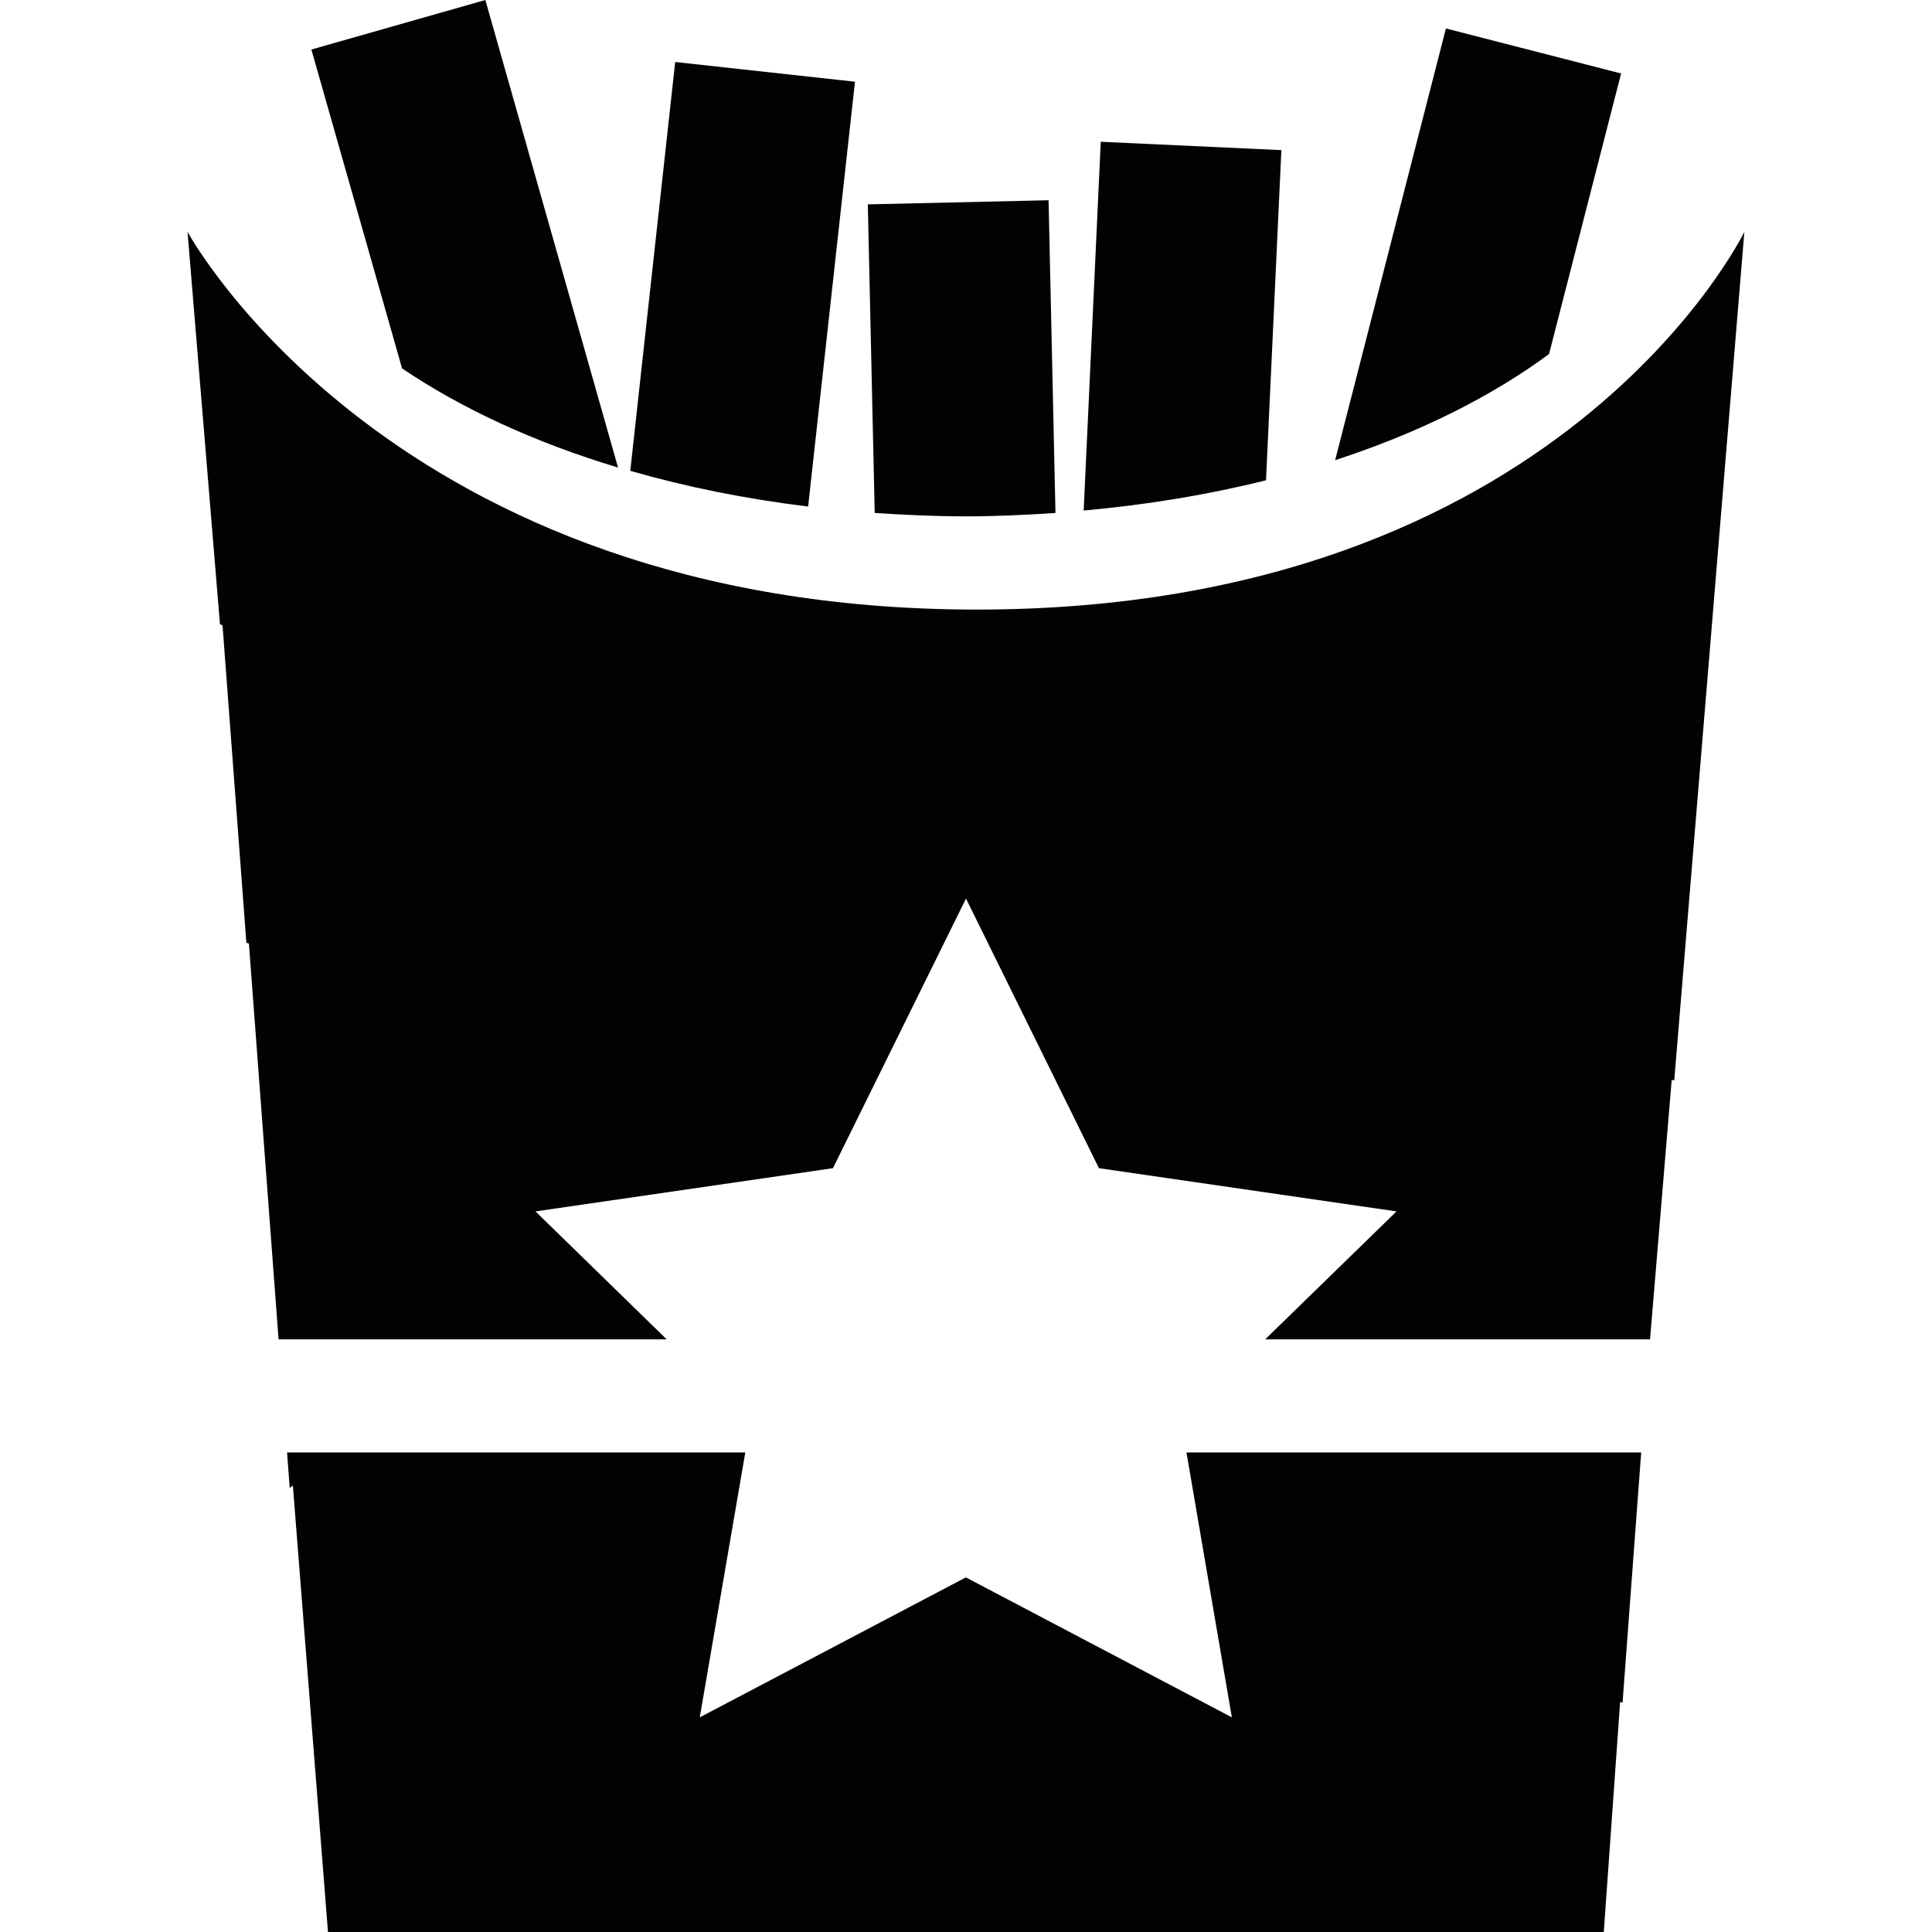 <?xml version="1.0" encoding="iso-8859-1"?>
<!-- Uploaded to: SVG Repo, www.svgrepo.com, Generator: SVG Repo Mixer Tools -->
<svg height="800px" width="800px" version="1.1" id="Capa_1" xmlns="http://www.w3.org/2000/svg" xmlns:xlink="http://www.w3.org/1999/xlink" 
	 viewBox="0 0 15.958 15.958" xml:space="preserve">
<g>
	<g>
		<path style="fill:#030104;" d="M8.069,5.035c-4.834,0-6.52-3.12-6.52-3.12l0.268,3.242l0.021,0.007l0.197,2.623l0.021,0.007
			l0.245,3.269h3.206l-1.084-1.057L6.88,9.649l1.099-2.227l1.098,2.227l2.458,0.357l-1.085,1.057h3.179l0.179-2.144l0.021,0.006
			l0.579-7.009C14.406,1.915,12.902,5.035,8.069,5.035z"/>
		<polygon style="fill:#030104;" points="7.978,13.029 5.78,14.185 6.156,11.997 2.371,11.997 2.393,12.291 2.419,12.27 
			2.709,15.958 13.247,15.958 13.382,14.057 13.402,14.064 13.556,11.997 9.8,11.997 10.175,14.185 		"/>
		<path style="fill:#030104;" d="M13.39,0.607l-1.447-0.372l-0.915,3.566c0.69-0.225,1.29-0.524,1.767-0.877L13.39,0.607z"/>
		<path style="fill:#030104;" d="M10.584,1.24L9.092,1.171L8.951,4.217c0.529-0.048,1.034-0.132,1.506-0.25L10.584,1.24z"/>
		<path style="fill:#030104;" d="M5.105,3.862L4.009,0L2.572,0.409l0.749,2.634C3.812,3.375,4.417,3.655,5.105,3.862z"/>
		<path style="fill:#030104;" d="M7.062,0.675L5.577,0.512L5.206,3.889c0.458,0.132,0.951,0.232,1.469,0.295L7.062,0.675z"/>
		<path style="fill:#030104;" d="M7.976,4.265c0.252,0,0.499-0.012,0.742-0.028L8.661,1.654L7.168,1.688l0.057,2.549
			C7.472,4.253,7.722,4.265,7.976,4.265z"/>
	</g>
</g>
</svg>